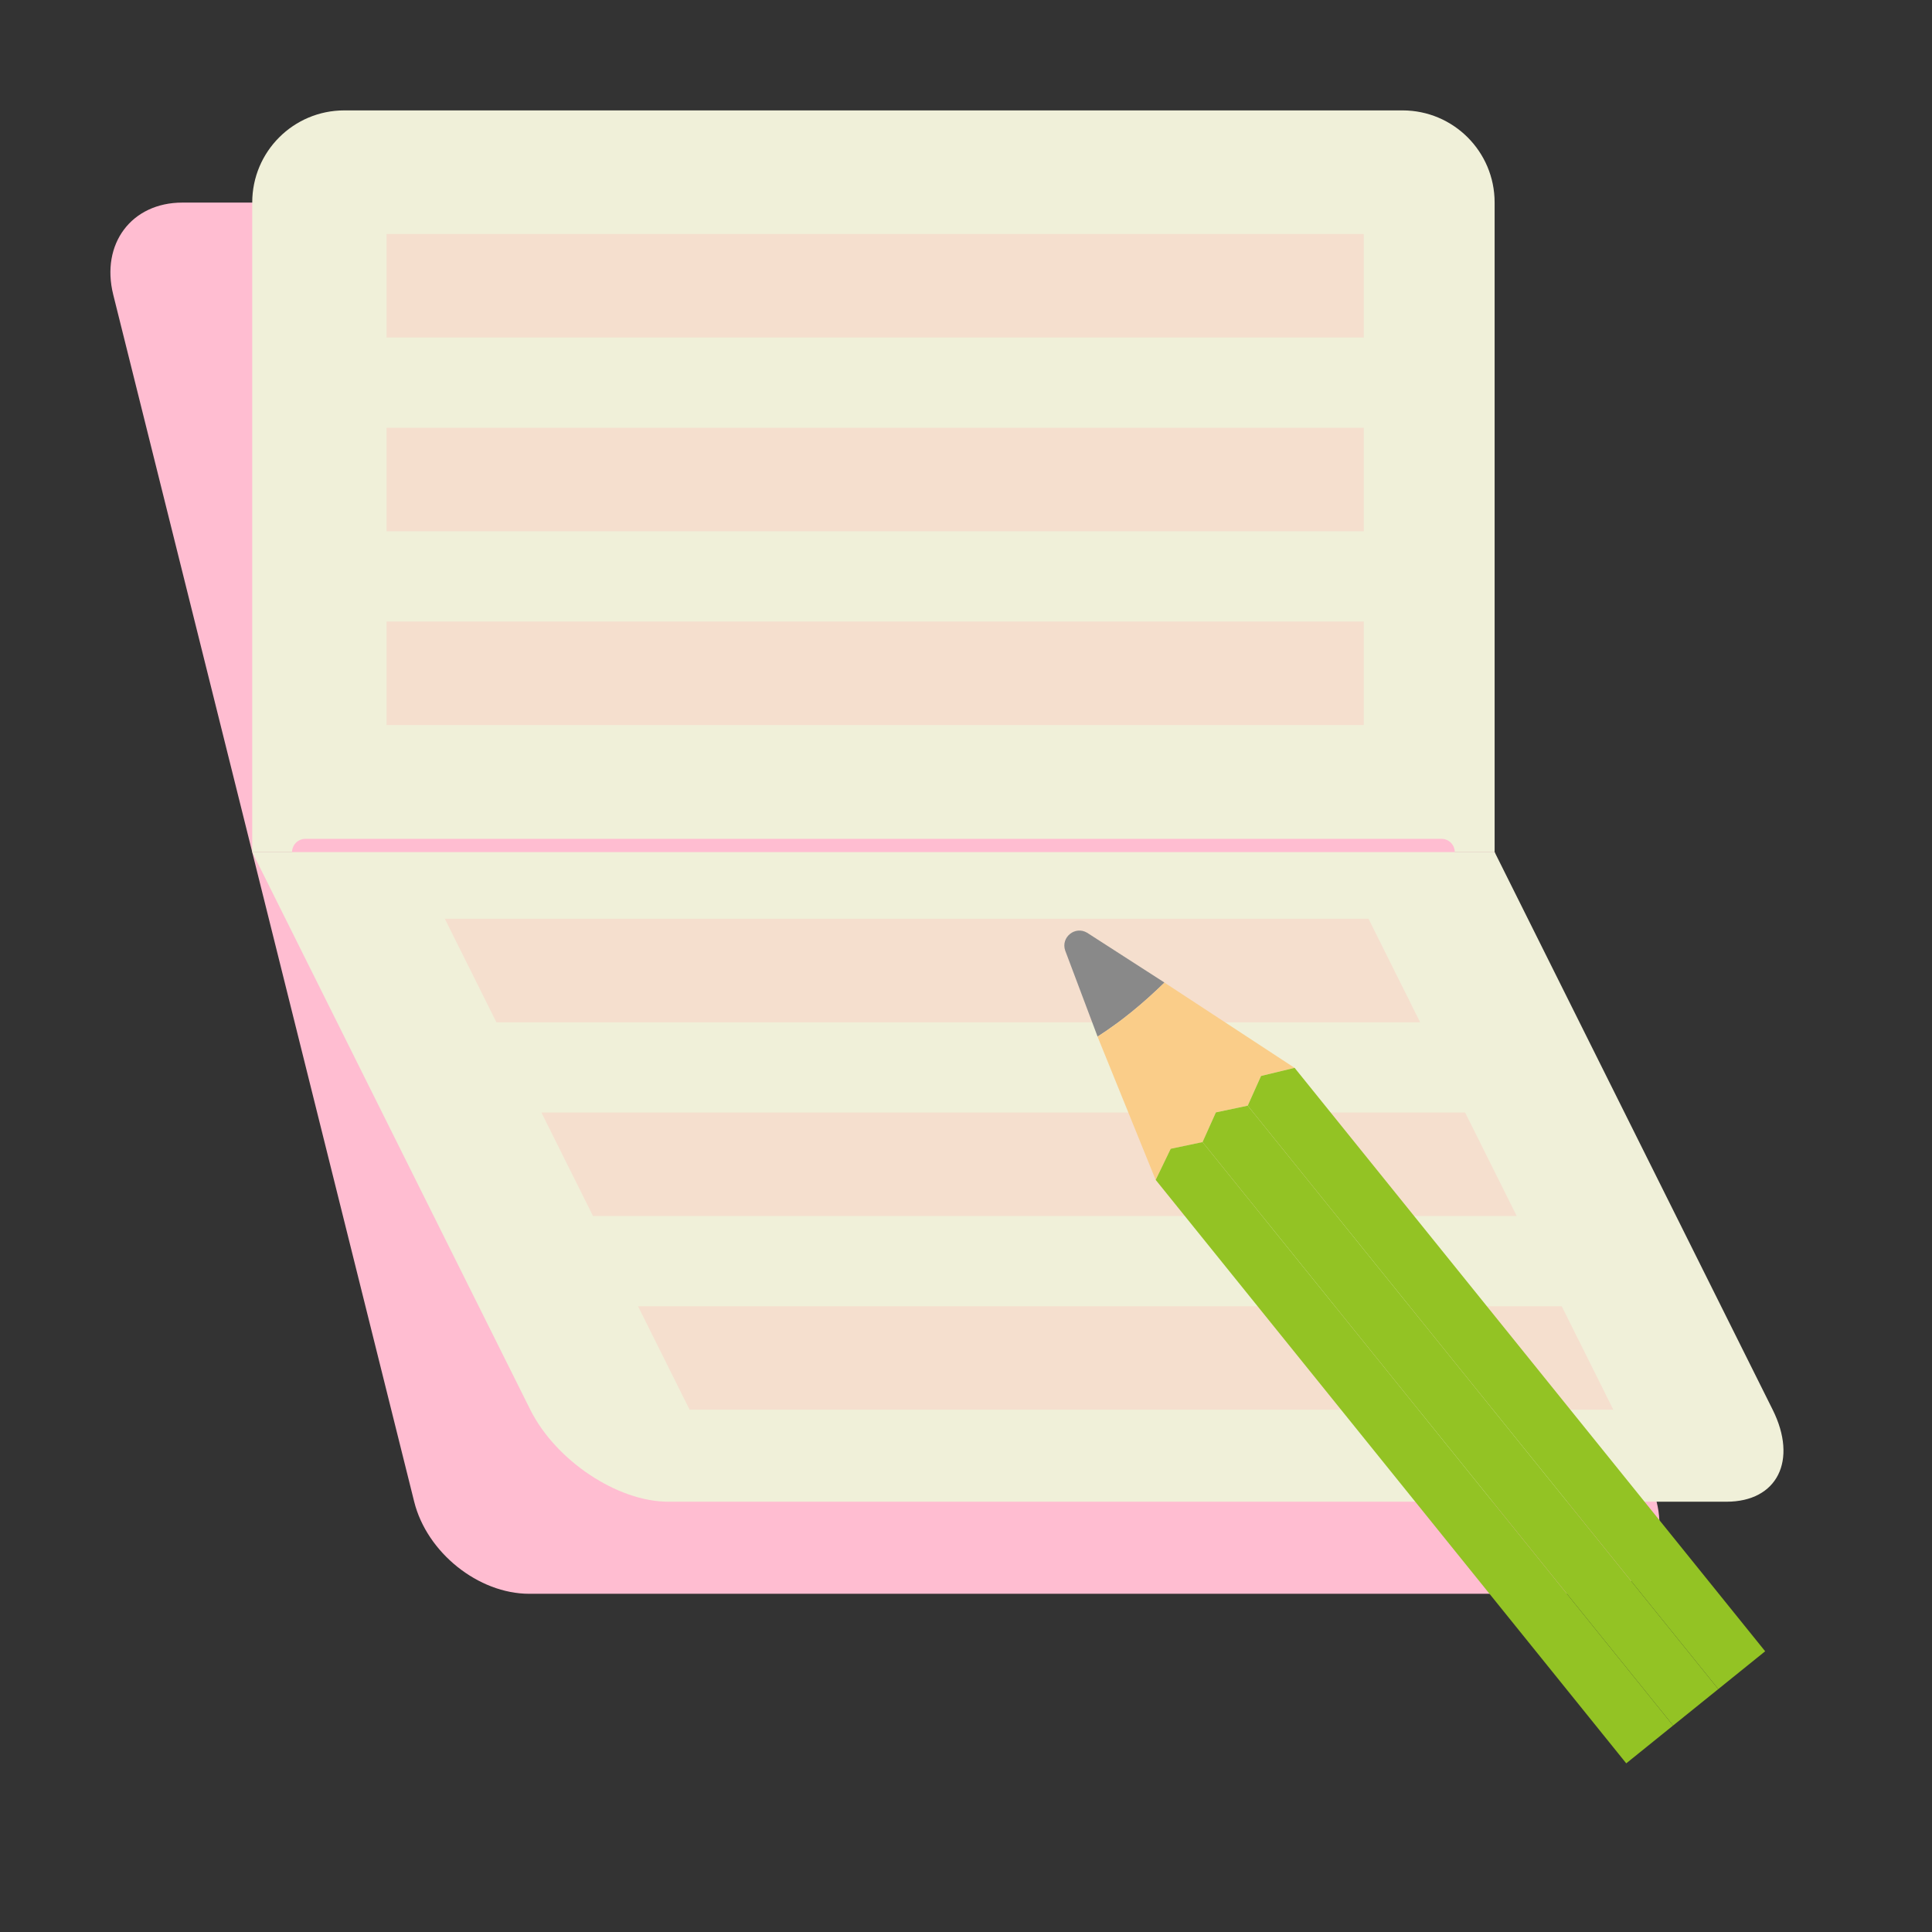 <?xml version="1.0" encoding="UTF-8"?><svg id="a" xmlns="http://www.w3.org/2000/svg" width="70" height="70" viewBox="0 0 70 70"><rect x="0" y="0" width="70" height="70" fill="#333333" stroke="none"/><defs><style>.b{fill:#f0f0d9;}.c{fill:#93c324;}.d{fill:none;stroke:#ffbdd1;stroke-linecap:round;stroke-linejoin:round;stroke-width:.962px;}.e{fill:#ffbdd1;}.f{fill:#facd89;}.g{fill:#898989;}.h{fill:#f5dfce;}</style></defs><path class="e" d="M49.117,10.677c-.46-1.843-2.326-3.337-4.168-3.337H6.608c-1.843,0-2.964,1.494-2.505,3.337l5.036,20.196h45.014l-5.036-20.196Z"/><path class="e" d="M54.153,30.873l5.869,23.537c.46,1.843-.662,3.336-2.505,3.336H19.175c-1.843,0-3.709-1.493-4.168-3.336l-5.869-23.537h45.014Z"/><path class="b" d="M54.153,30.874V7.336c0-1.843-1.494-3.336-3.336-3.336H12.475c-1.843,0-3.336,1.493-3.336,3.336v23.537s45.014,0,45.014,0Z"/><rect class="h" x="14.004" y="22.519" width="35.409" height="3.75"/><rect class="h" x="14.004" y="15.499" width="35.409" height="3.75"/><rect class="h" x="14.004" y="8.479" width="35.409" height="3.75"/><line class="d" x1="11.063" y1="30.874" x2="52.228" y2="30.874"/><path class="b" d="M64.226,51.074l-10.073-20.201H9.139l10.073,20.201c.919,1.843,3.158,3.336,5,3.336h38.341c1.843,0,2.592-1.493,1.673-3.336Z"/><polygon class="h" points="56.585 47.328 23.117 47.328 24.985 51.074 24.987 51.078 58.454 51.078 56.585 47.328"/><polygon class="h" points="53.084 40.308 19.616 40.308 21.486 44.059 54.954 44.059 53.084 40.308"/><polygon class="h" points="49.584 33.288 16.116 33.288 17.986 37.039 51.454 37.039 49.584 33.288"/><path class="g" d="M40.576,36.996c.049-.037.099-.075.15-.114.378-.291.789-.638,1.224-1.05.08-.075.16-.152.241-.232l-2.803-1.805c-.435-.259-.957.163-.795.642l1.175,3.122c.205-.132.427-.283.664-.456.047-.035.095-.07.144-.107Z"/><path class="f" d="M43.571,41.38l.482-1.076,1.154-.244.482-1.076,1.216-.293-4.715-3.09h0c-.081.08-.162.157-.241.232-.435.411-.846.758-1.224,1.05-.051.039-.101.077-.15.114-.049.036-.097.072-.144.107-.237.173-.459.324-.664.456h0l2.105,5.191.544-1.126,1.154-.244Z"/><polygon class="c" points="43.571 41.38 42.417 41.623 41.873 42.75 58.922 63.889 60.62 62.519 43.571 41.38"/><polygon class="c" points="45.208 40.06 62.257 61.199 63.955 59.829 46.906 38.69 45.69 38.984 45.208 40.06"/><polygon class="c" points="45.208 40.06 44.054 40.304 43.571 41.38 60.62 62.519 62.257 61.199 45.208 40.06"/></svg>